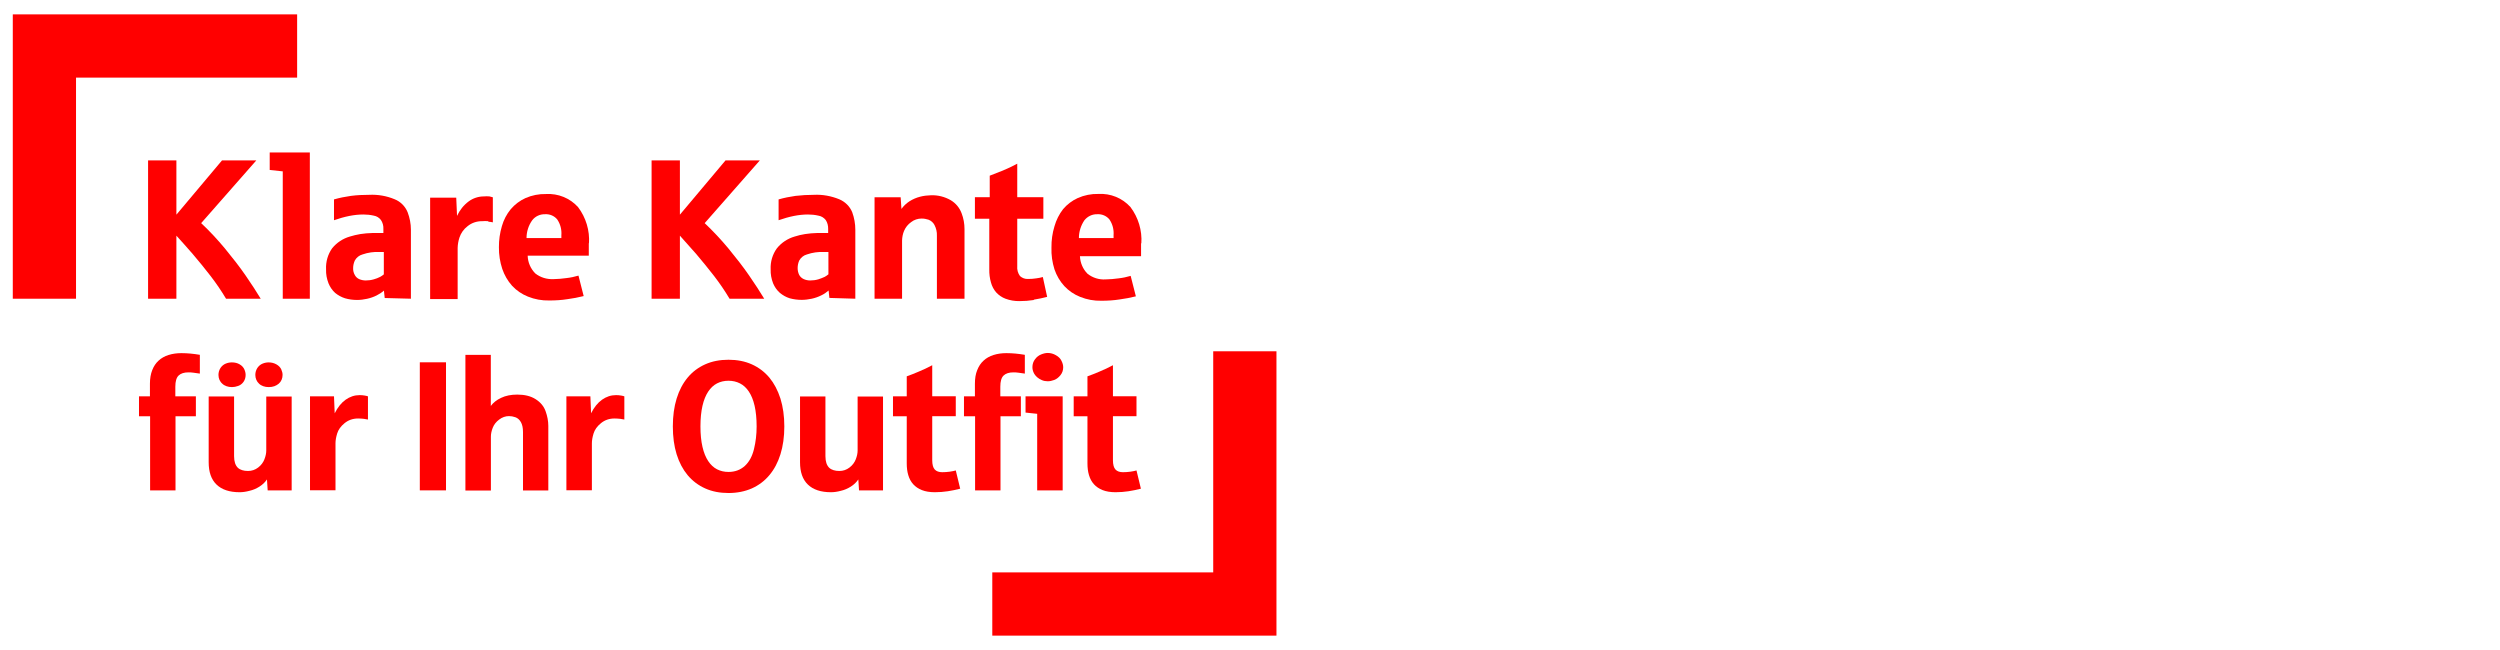 <?xml version="1.0" encoding="UTF-8"?> <svg xmlns="http://www.w3.org/2000/svg" xmlns:xlink="http://www.w3.org/1999/xlink" version="1.1" id="Ebene_1" x="0px" y="0px" viewBox="0 0 283.46 73.7" style="enable-background:new 0 0 283.46 73.7;" xml:space="preserve"> <style type="text/css"> .st0{fill:#FF0000;} </style> <polyline class="st0" points="144.73,72.07 144.73,64.9 144.73,57.74 144.73,50.57 144.73,43.41 144.73,39.83 137.56,39.83 137.56,43.41 137.56,50.57 137.56,57.74 137.56,64.9 130.41,64.9 123.25,64.9 116.08,64.9 112.51,64.9 112.51,72.07 116.08,72.07 123.25,72.07 130.41,72.07 137.56,72.07 144.73,72.07 "></polyline> <polygon class="st0" points="30.12,8.8 33.69,8.8 33.69,1.63 30.12,1.63 22.95,1.63 15.78,1.63 8.62,1.63 1.45,1.63 1.45,8.8 1.45,15.96 1.45,23.13 1.45,30.3 1.45,33.87 8.62,33.87 8.62,30.3 8.62,23.13 8.62,15.96 8.62,8.8 15.78,8.8 22.95,8.8 30.12,8.8 "></polygon> <path class="st0" d="M129.41,27.61c0.1-1.48-0.34-2.95-1.24-4.14c-0.92-1.02-2.26-1.56-3.63-1.48c-0.8-0.02-1.6,0.14-2.33,0.46 c-0.64,0.29-1.21,0.72-1.67,1.26c-0.45,0.58-0.78,1.24-0.98,1.95c-0.24,0.78-0.35,1.59-0.34,2.41c-0.03,0.84,0.09,1.67,0.34,2.47 c0.24,0.7,0.61,1.34,1.11,1.89c0.5,0.54,1.12,0.96,1.8,1.23c0.77,0.31,1.58,0.46,2.41,0.44c0.7,0,1.39-0.04,2.08-0.15 c0.62-0.08,1.23-0.2,1.83-0.35l-0.59-2.32c-0.44,0.13-0.9,0.23-1.36,0.28c-0.49,0.07-0.98,0.11-1.48,0.12 c-0.74,0.05-1.47-0.18-2.05-0.64c-0.53-0.53-0.83-1.25-0.86-1.99h6.93c0-0.34,0-0.81,0-1.48L129.41,27.61z M126.28,26.99h-3.95 c0-0.72,0.22-1.42,0.62-2.01c0.36-0.45,0.9-0.71,1.48-0.69c0.52-0.03,1.03,0.19,1.36,0.59c0.36,0.53,0.52,1.16,0.47,1.79v0.33 H126.28z"></path> <path class="st0" d="M117.25,33.97c0.5-0.08,0.99-0.18,1.48-0.31l-0.49-2.25c-0.24,0.07-0.49,0.12-0.74,0.15 c-0.31,0.05-0.62,0.07-0.93,0.07c-0.34,0.02-0.67-0.1-0.92-0.33c-0.24-0.33-0.35-0.73-0.31-1.14V24.8h2.96v-2.44h-2.96v-3.8 c-0.55,0.3-1.09,0.55-1.64,0.78l-1.48,0.58v2.44h-1.68v2.44h1.63v5.75c-0.01,0.5,0.05,1,0.19,1.48c0.11,0.41,0.31,0.8,0.59,1.12 c0.29,0.32,0.66,0.57,1.06,0.72c0.51,0.19,1.05,0.28,1.6,0.27c0.53,0,1.06-0.04,1.58-0.12L117.25,33.97z"></path> <path class="st0" d="M106.26,33.87h3.1v-7.89c0-0.62-0.11-1.23-0.33-1.8c-0.23-0.62-0.66-1.14-1.23-1.48 c-0.68-0.39-1.46-0.59-2.25-0.56c-0.41,0.01-0.82,0.06-1.21,0.16c-0.44,0.11-0.85,0.29-1.23,0.53c-0.35,0.23-0.66,0.52-0.9,0.86 l-0.09-1.32h-2.96v11.5h3.12v-6.6c0.01-0.37,0.08-0.74,0.22-1.08c0.17-0.4,0.44-0.75,0.8-1c0.34-0.27,0.76-0.41,1.2-0.41 c0.27,0,0.53,0.05,0.78,0.13c0.29,0.11,0.54,0.33,0.68,0.61c0.19,0.37,0.29,0.79,0.27,1.21v7.15H106.26z"></path> <path class="st0" d="M96.98,33.87v-7.82c0-0.68-0.12-1.35-0.35-1.98c-0.27-0.67-0.81-1.2-1.48-1.48c-0.91-0.37-1.89-0.55-2.87-0.5 c-0.7,0-1.39,0.04-2.08,0.12c-0.65,0.09-1.29,0.22-1.92,0.4v2.36c0.57-0.2,1.16-0.37,1.76-0.49c0.52-0.1,1.04-0.16,1.57-0.16 c0.4,0,0.79,0.04,1.18,0.13c0.33,0.05,0.62,0.23,0.83,0.49c0.2,0.3,0.29,0.66,0.28,1.02v0.46h-0.74h-0.52 c-0.45,0.01-0.91,0.05-1.36,0.12c-0.4,0.06-0.8,0.16-1.18,0.28c-0.79,0.23-1.49,0.69-2.01,1.33c-0.5,0.69-0.75,1.53-0.71,2.38 c-0.02,0.55,0.08,1.09,0.28,1.6c0.17,0.41,0.43,0.78,0.77,1.08c0.33,0.27,0.7,0.48,1.11,0.61C89.98,33.94,90.44,34,90.9,34 c0.38,0,0.76-0.05,1.14-0.13c0.37-0.08,0.74-0.21,1.08-0.38c0.3-0.14,0.58-0.33,0.83-0.55l0.09,0.84L96.98,33.87z M93.92,31.11 c-0.13,0.11-0.27,0.2-0.41,0.28c-0.23,0.11-0.48,0.2-0.72,0.28c-0.3,0.09-0.62,0.13-0.93,0.13c-0.25,0-0.49-0.05-0.72-0.15 c-0.22-0.1-0.4-0.26-0.52-0.47c-0.12-0.24-0.18-0.51-0.18-0.78c0-0.29,0.06-0.59,0.18-0.86c0.19-0.34,0.5-0.59,0.87-0.69 c0.63-0.22,1.3-0.31,1.97-0.28h0.47V31.11z"></path> <path class="st0" d="M79.9,25.3l6.25-7.11h-3.89l-5.17,6.15v-6.15h-3.21v15.68h3.21v-7.15l1.85,2.08c0.69,0.81,1.37,1.65,2.04,2.51 c0.63,0.82,1.21,1.67,1.74,2.56h3.93c-0.46-0.77-1.03-1.64-1.71-2.63c-0.68-0.99-1.48-2.01-2.35-3.07 C81.75,27.16,80.85,26.2,79.9,25.3z"></path> <path class="st0" d="M66.78,27.62c0.1-1.48-0.34-2.95-1.24-4.14c-0.92-1.02-2.26-1.56-3.63-1.48c-0.8-0.02-1.6,0.14-2.33,0.46 c-0.64,0.29-1.21,0.72-1.67,1.26c-0.46,0.56-0.8,1.21-1,1.91c-0.23,0.78-0.35,1.59-0.34,2.41c-0.01,0.83,0.12,1.66,0.38,2.45 c0.24,0.7,0.61,1.35,1.11,1.91c0.5,0.54,1.12,0.96,1.8,1.23c0.77,0.31,1.59,0.46,2.42,0.44c0.69,0,1.38-0.04,2.07-0.15 c0.62-0.08,1.23-0.2,1.83-0.35l-0.59-2.32c-0.44,0.13-0.9,0.23-1.36,0.28c-0.49,0.07-0.98,0.11-1.48,0.12 C62,31.68,61.27,31.46,60.69,31c-0.53-0.54-0.84-1.25-0.86-2.01h6.93c0-0.33,0-0.82,0-1.48L66.78,27.62z M63.64,26.99H59.7 c0-0.72,0.22-1.42,0.64-2.01c0.35-0.46,0.9-0.71,1.48-0.69c0.52-0.03,1.03,0.19,1.36,0.59c0.36,0.53,0.52,1.16,0.47,1.79V26.99z"></path> <path class="st0" d="M55.38,25.14c0.17,0.01,0.34,0.03,0.5,0.07v-2.84l-0.38-0.1c-0.21-0.02-0.42-0.02-0.64,0 c-0.62,0-1.22,0.2-1.71,0.56c-0.58,0.43-1.03,1-1.33,1.65l-0.09-2.07h-2.96v11.5h3.12v-5.79c0.01-0.41,0.08-0.81,0.21-1.2 c0.17-0.5,0.48-0.94,0.9-1.26c0.47-0.39,1.06-0.59,1.67-0.58c0.23-0.02,0.46-0.02,0.69,0L55.38,25.14z"></path> <path class="st0" d="M46.59,33.87v-7.82c0-0.68-0.13-1.35-0.37-1.98c-0.27-0.67-0.8-1.21-1.48-1.48c-0.91-0.38-1.9-0.55-2.88-0.5 c-0.69,0-1.38,0.03-2.07,0.12c-0.65,0.09-1.29,0.22-1.92,0.4v2.36c0.57-0.2,1.16-0.37,1.76-0.49c0.52-0.1,1.04-0.16,1.57-0.16 c0.4,0,0.79,0.04,1.18,0.13c0.32,0.05,0.61,0.23,0.81,0.49c0.2,0.3,0.3,0.66,0.28,1.02v0.46h-0.75h-0.5 c-0.46,0.01-0.92,0.05-1.37,0.12c-0.4,0.07-0.8,0.16-1.18,0.28c-0.79,0.23-1.49,0.69-2.01,1.33c-0.49,0.69-0.73,1.53-0.69,2.38 c-0.02,0.55,0.08,1.09,0.28,1.6c0.17,0.41,0.42,0.78,0.75,1.08c0.33,0.27,0.71,0.48,1.12,0.61c0.45,0.13,0.91,0.19,1.37,0.19 c0.38,0,0.76-0.05,1.12-0.13c0.38-0.08,0.75-0.21,1.09-0.38c0.3-0.15,0.58-0.33,0.83-0.55l0.09,0.84L46.59,33.87z M43.52,31.11 c-0.13,0.11-0.27,0.2-0.41,0.28c-0.23,0.12-0.47,0.21-0.72,0.28c-0.3,0.09-0.61,0.13-0.92,0.13c-0.25,0-0.5-0.05-0.74-0.15 c-0.22-0.1-0.39-0.26-0.5-0.47c-0.14-0.24-0.2-0.51-0.19-0.78c0-0.3,0.07-0.59,0.19-0.86c0.19-0.34,0.5-0.59,0.87-0.69 c0.63-0.22,1.29-0.31,1.95-0.28h0.47L43.52,31.11L43.52,31.11z"></path> <path class="st0" d="M32.01,33.87h3.12V17.29h-4.55v1.98l1.48,0.16v14.44L32.01,33.87z"></path> <path class="st0" d="M20,18.19h-3.21v15.68H20v-7.15c0.55,0.59,1.15,1.29,1.85,2.08c0.69,0.8,1.37,1.65,2.04,2.51 c0.63,0.82,1.21,1.67,1.74,2.56h3.93c-0.46-0.77-1.03-1.64-1.71-2.63s-1.48-2.01-2.35-3.07c-0.84-1.01-1.73-1.97-2.69-2.87 l6.25-7.11h-3.89L20,24.34V18.19z"></path> <g> <path class="st0" d="M21.37,42.22c-0.5,0-0.87,0.12-1.12,0.36c-0.25,0.24-0.37,0.67-0.37,1.27v1.09h2.33v2.26H19.9v8.4h-2.88v-8.4 h-1.26v-2.26H17V43.5c0-0.59,0.09-1.1,0.26-1.53c0.17-0.44,0.41-0.8,0.72-1.08c0.31-0.29,0.69-0.5,1.13-0.64 c0.44-0.14,0.93-0.21,1.46-0.21c0.36,0,0.71,0.02,1.04,0.05c0.33,0.03,0.68,0.08,1.05,0.14v2.13c-0.28-0.05-0.52-0.08-0.71-0.1 C21.76,42.23,21.56,42.22,21.37,42.22z"></path> <path class="st0" d="M27.17,55.81c-1.15,0-2.02-0.29-2.62-0.87c-0.6-0.58-0.89-1.42-0.89-2.53v-7.46h2.88v6.77 c0,0.31,0.04,0.58,0.11,0.79c0.07,0.21,0.18,0.39,0.31,0.52c0.14,0.13,0.3,0.22,0.5,0.28c0.19,0.06,0.41,0.09,0.66,0.09 c0.43,0,0.81-0.13,1.15-0.39c0.34-0.26,0.57-0.57,0.71-0.93c0.14-0.36,0.21-0.69,0.21-1v-6.12h2.88V55.6h-2.72l-0.08-1.24 c-0.22,0.33-0.51,0.6-0.86,0.82c-0.35,0.22-0.72,0.38-1.12,0.47C27.88,55.76,27.51,55.81,27.17,55.81z M26.3,43.89 c-0.22,0-0.43-0.03-0.62-0.1c-0.19-0.07-0.35-0.16-0.48-0.29c-0.14-0.12-0.24-0.27-0.32-0.44c-0.07-0.17-0.11-0.35-0.11-0.55 c0-0.29,0.08-0.55,0.23-0.79c0.16-0.23,0.35-0.39,0.59-0.49c0.24-0.1,0.47-0.14,0.7-0.14c0.33,0,0.63,0.07,0.88,0.22 c0.26,0.15,0.43,0.34,0.53,0.56c0.1,0.22,0.15,0.43,0.15,0.64c0,0.3-0.08,0.56-0.24,0.79c-0.16,0.22-0.37,0.38-0.61,0.46 C26.76,43.85,26.52,43.89,26.3,43.89z M30.47,43.89c-0.22,0-0.43-0.03-0.62-0.1c-0.19-0.07-0.35-0.16-0.48-0.29 c-0.13-0.12-0.24-0.27-0.31-0.44c-0.07-0.17-0.11-0.35-0.11-0.55c0-0.29,0.08-0.55,0.23-0.79c0.16-0.23,0.35-0.39,0.59-0.49 c0.24-0.1,0.47-0.14,0.69-0.14c0.33,0,0.63,0.08,0.89,0.23c0.26,0.15,0.44,0.34,0.54,0.56c0.1,0.22,0.15,0.43,0.15,0.63 c0,0.2-0.04,0.38-0.11,0.55c-0.07,0.17-0.18,0.32-0.32,0.44c-0.14,0.12-0.31,0.22-0.5,0.29C30.92,43.86,30.7,43.89,30.47,43.89z"></path> <path class="st0" d="M35.15,55.6V44.94h2.72l0.08,1.92c0.34-0.68,0.75-1.19,1.24-1.54c0.48-0.34,1.01-0.52,1.59-0.52 c0.21,0,0.4,0.02,0.58,0.05c0.17,0.03,0.29,0.06,0.36,0.09v2.63c-0.11-0.03-0.26-0.05-0.46-0.08c-0.2-0.02-0.42-0.04-0.65-0.04 c-0.6,0-1.11,0.18-1.54,0.53c-0.43,0.35-0.71,0.74-0.84,1.17c-0.13,0.43-0.19,0.79-0.19,1.11v5.33H35.15z"></path> <path class="st0" d="M47.6,55.6V41.08h2.97V55.6H47.6z"></path> <path class="st0" d="M52.77,55.6V40.24h2.88v5.79c0.27-0.37,0.65-0.68,1.17-0.92c0.51-0.25,1.13-0.37,1.84-0.37 c0.83,0,1.52,0.17,2.07,0.52c0.55,0.35,0.93,0.8,1.13,1.36c0.2,0.56,0.31,1.12,0.31,1.67v7.32H59.3v-6.62 c0-0.48-0.08-0.85-0.24-1.13c-0.16-0.28-0.37-0.46-0.62-0.55c-0.25-0.09-0.49-0.13-0.73-0.13c-0.39,0-0.77,0.13-1.11,0.39 c-0.35,0.26-0.59,0.57-0.73,0.93c-0.14,0.36-0.21,0.69-0.21,1v6.12H52.77z"></path> <path class="st0" d="M64.22,55.6V44.94h2.72l0.08,1.92c0.34-0.68,0.75-1.19,1.24-1.54c0.48-0.34,1.01-0.52,1.59-0.52 c0.21,0,0.4,0.02,0.58,0.05c0.17,0.03,0.29,0.06,0.36,0.09v2.63c-0.11-0.03-0.26-0.05-0.46-0.08c-0.2-0.02-0.42-0.04-0.65-0.04 c-0.6,0-1.11,0.18-1.54,0.53c-0.43,0.35-0.71,0.74-0.84,1.17c-0.13,0.43-0.19,0.79-0.19,1.11v5.33H64.22z"></path> <path class="st0" d="M82.6,55.9c-0.98,0-1.86-0.17-2.64-0.52c-0.78-0.35-1.44-0.85-1.99-1.5c-0.54-0.65-0.96-1.44-1.25-2.37 c-0.29-0.93-0.43-1.99-0.43-3.16c0-1.17,0.14-2.22,0.43-3.16c0.29-0.94,0.71-1.73,1.25-2.38c0.54-0.65,1.21-1.15,1.99-1.5 c0.78-0.35,1.66-0.52,2.64-0.52c0.98,0,1.86,0.17,2.64,0.52c0.78,0.35,1.44,0.85,1.99,1.5c0.54,0.65,0.96,1.45,1.26,2.38 c0.29,0.94,0.44,1.99,0.44,3.16c0,1.18-0.15,2.23-0.44,3.16c-0.29,0.93-0.71,1.72-1.26,2.37c-0.54,0.65-1.21,1.15-1.99,1.5 C84.46,55.72,83.58,55.9,82.6,55.9z M82.6,53.51c0.73,0,1.35-0.23,1.85-0.68c0.5-0.46,0.84-1.09,1.04-1.91 c0.2-0.82,0.3-1.67,0.3-2.57c0-0.9-0.08-1.69-0.23-2.34c-0.15-0.66-0.37-1.19-0.65-1.61c-0.28-0.42-0.61-0.73-1.01-0.93 c-0.39-0.2-0.83-0.3-1.3-0.3c-0.48,0-0.91,0.1-1.3,0.3c-0.39,0.2-0.72,0.51-1,0.93c-0.28,0.42-0.5,0.96-0.65,1.61 c-0.15,0.66-0.23,1.44-0.23,2.34c0,0.9,0.08,1.67,0.23,2.32c0.15,0.65,0.37,1.19,0.65,1.61c0.28,0.42,0.61,0.73,1,0.93 C81.69,53.41,82.12,53.51,82.6,53.51z"></path> <path class="st0" d="M94.22,55.81c-1.15,0-2.02-0.29-2.62-0.87c-0.6-0.58-0.89-1.42-0.89-2.53v-7.46h2.88v6.77 c0,0.31,0.04,0.58,0.11,0.79c0.07,0.21,0.18,0.39,0.31,0.52c0.14,0.13,0.3,0.22,0.5,0.28c0.19,0.06,0.41,0.09,0.66,0.09 c0.43,0,0.81-0.13,1.15-0.39c0.34-0.26,0.57-0.57,0.71-0.93c0.14-0.36,0.21-0.69,0.21-1v-6.12h2.88V55.6h-2.72l-0.08-1.24 c-0.22,0.33-0.51,0.6-0.86,0.82c-0.35,0.22-0.72,0.38-1.12,0.47C94.93,55.76,94.56,55.81,94.22,55.81z"></path> <path class="st0" d="M106,55.81c-0.58,0-1.07-0.08-1.47-0.24c-0.4-0.16-0.73-0.38-0.99-0.67c-0.26-0.29-0.44-0.63-0.56-1.04 c-0.12-0.4-0.17-0.84-0.17-1.33V47.2h-1.56v-2.26h1.56v-2.27c0.4-0.14,0.86-0.32,1.37-0.54c0.51-0.21,1.02-0.45,1.52-0.72v3.52 h2.67v2.26h-2.67v4.99c0,0.5,0.1,0.86,0.29,1.06c0.19,0.2,0.47,0.3,0.84,0.3c0.29,0,0.58-0.02,0.86-0.06 c0.28-0.04,0.51-0.09,0.68-0.14l0.5,2.07c-0.47,0.12-0.94,0.22-1.41,0.29C107,55.77,106.51,55.81,106,55.81z"></path> <path class="st0" d="M114.91,42.22c-0.5,0-0.87,0.12-1.12,0.36c-0.25,0.24-0.37,0.67-0.37,1.27v1.09h2.33v2.26h-2.31v8.4h-2.88 v-8.4h-1.26v-2.26h1.24V43.5c0-0.59,0.08-1.1,0.26-1.53c0.17-0.44,0.41-0.8,0.72-1.08c0.31-0.29,0.69-0.5,1.13-0.64 c0.44-0.14,0.93-0.21,1.46-0.21c0.36,0,0.71,0.02,1.04,0.05c0.33,0.03,0.68,0.08,1.05,0.14v2.13c-0.28-0.05-0.52-0.08-0.71-0.1 C115.3,42.23,115.1,42.22,114.91,42.22z"></path> <path class="st0" d="M117.6,55.6v-8.68c-0.82-0.09-1.26-0.14-1.32-0.14v-1.84h4.21V55.6H117.6z M118.8,43.23 c-0.24,0-0.46-0.04-0.67-0.13c-0.21-0.09-0.39-0.2-0.55-0.34c-0.16-0.14-0.29-0.31-0.38-0.51c-0.09-0.19-0.14-0.4-0.14-0.62 c0-0.34,0.1-0.64,0.29-0.89c0.19-0.26,0.42-0.44,0.69-0.55c0.27-0.11,0.52-0.17,0.76-0.17c0.33,0,0.64,0.09,0.93,0.26 c0.3,0.17,0.51,0.38,0.63,0.64c0.13,0.26,0.19,0.5,0.19,0.72c0,0.34-0.1,0.64-0.31,0.9c-0.21,0.26-0.44,0.44-0.7,0.54 C119.27,43.18,119.03,43.23,118.8,43.23z"></path> <path class="st0" d="M126.49,55.81c-0.58,0-1.07-0.08-1.47-0.24c-0.4-0.16-0.73-0.38-0.99-0.67c-0.26-0.29-0.44-0.63-0.56-1.04 c-0.12-0.4-0.17-0.84-0.17-1.33V47.2h-1.56v-2.26h1.56v-2.27c0.4-0.14,0.86-0.32,1.37-0.54c0.51-0.21,1.02-0.45,1.52-0.72v3.52 h2.67v2.26h-2.67v4.99c0,0.5,0.1,0.86,0.29,1.06c0.19,0.2,0.47,0.3,0.84,0.3c0.29,0,0.58-0.02,0.86-0.06 c0.28-0.04,0.51-0.09,0.68-0.14l0.5,2.07c-0.47,0.12-0.94,0.22-1.41,0.29C127.49,55.77,127,55.81,126.49,55.81z"></path> </g> </svg> 